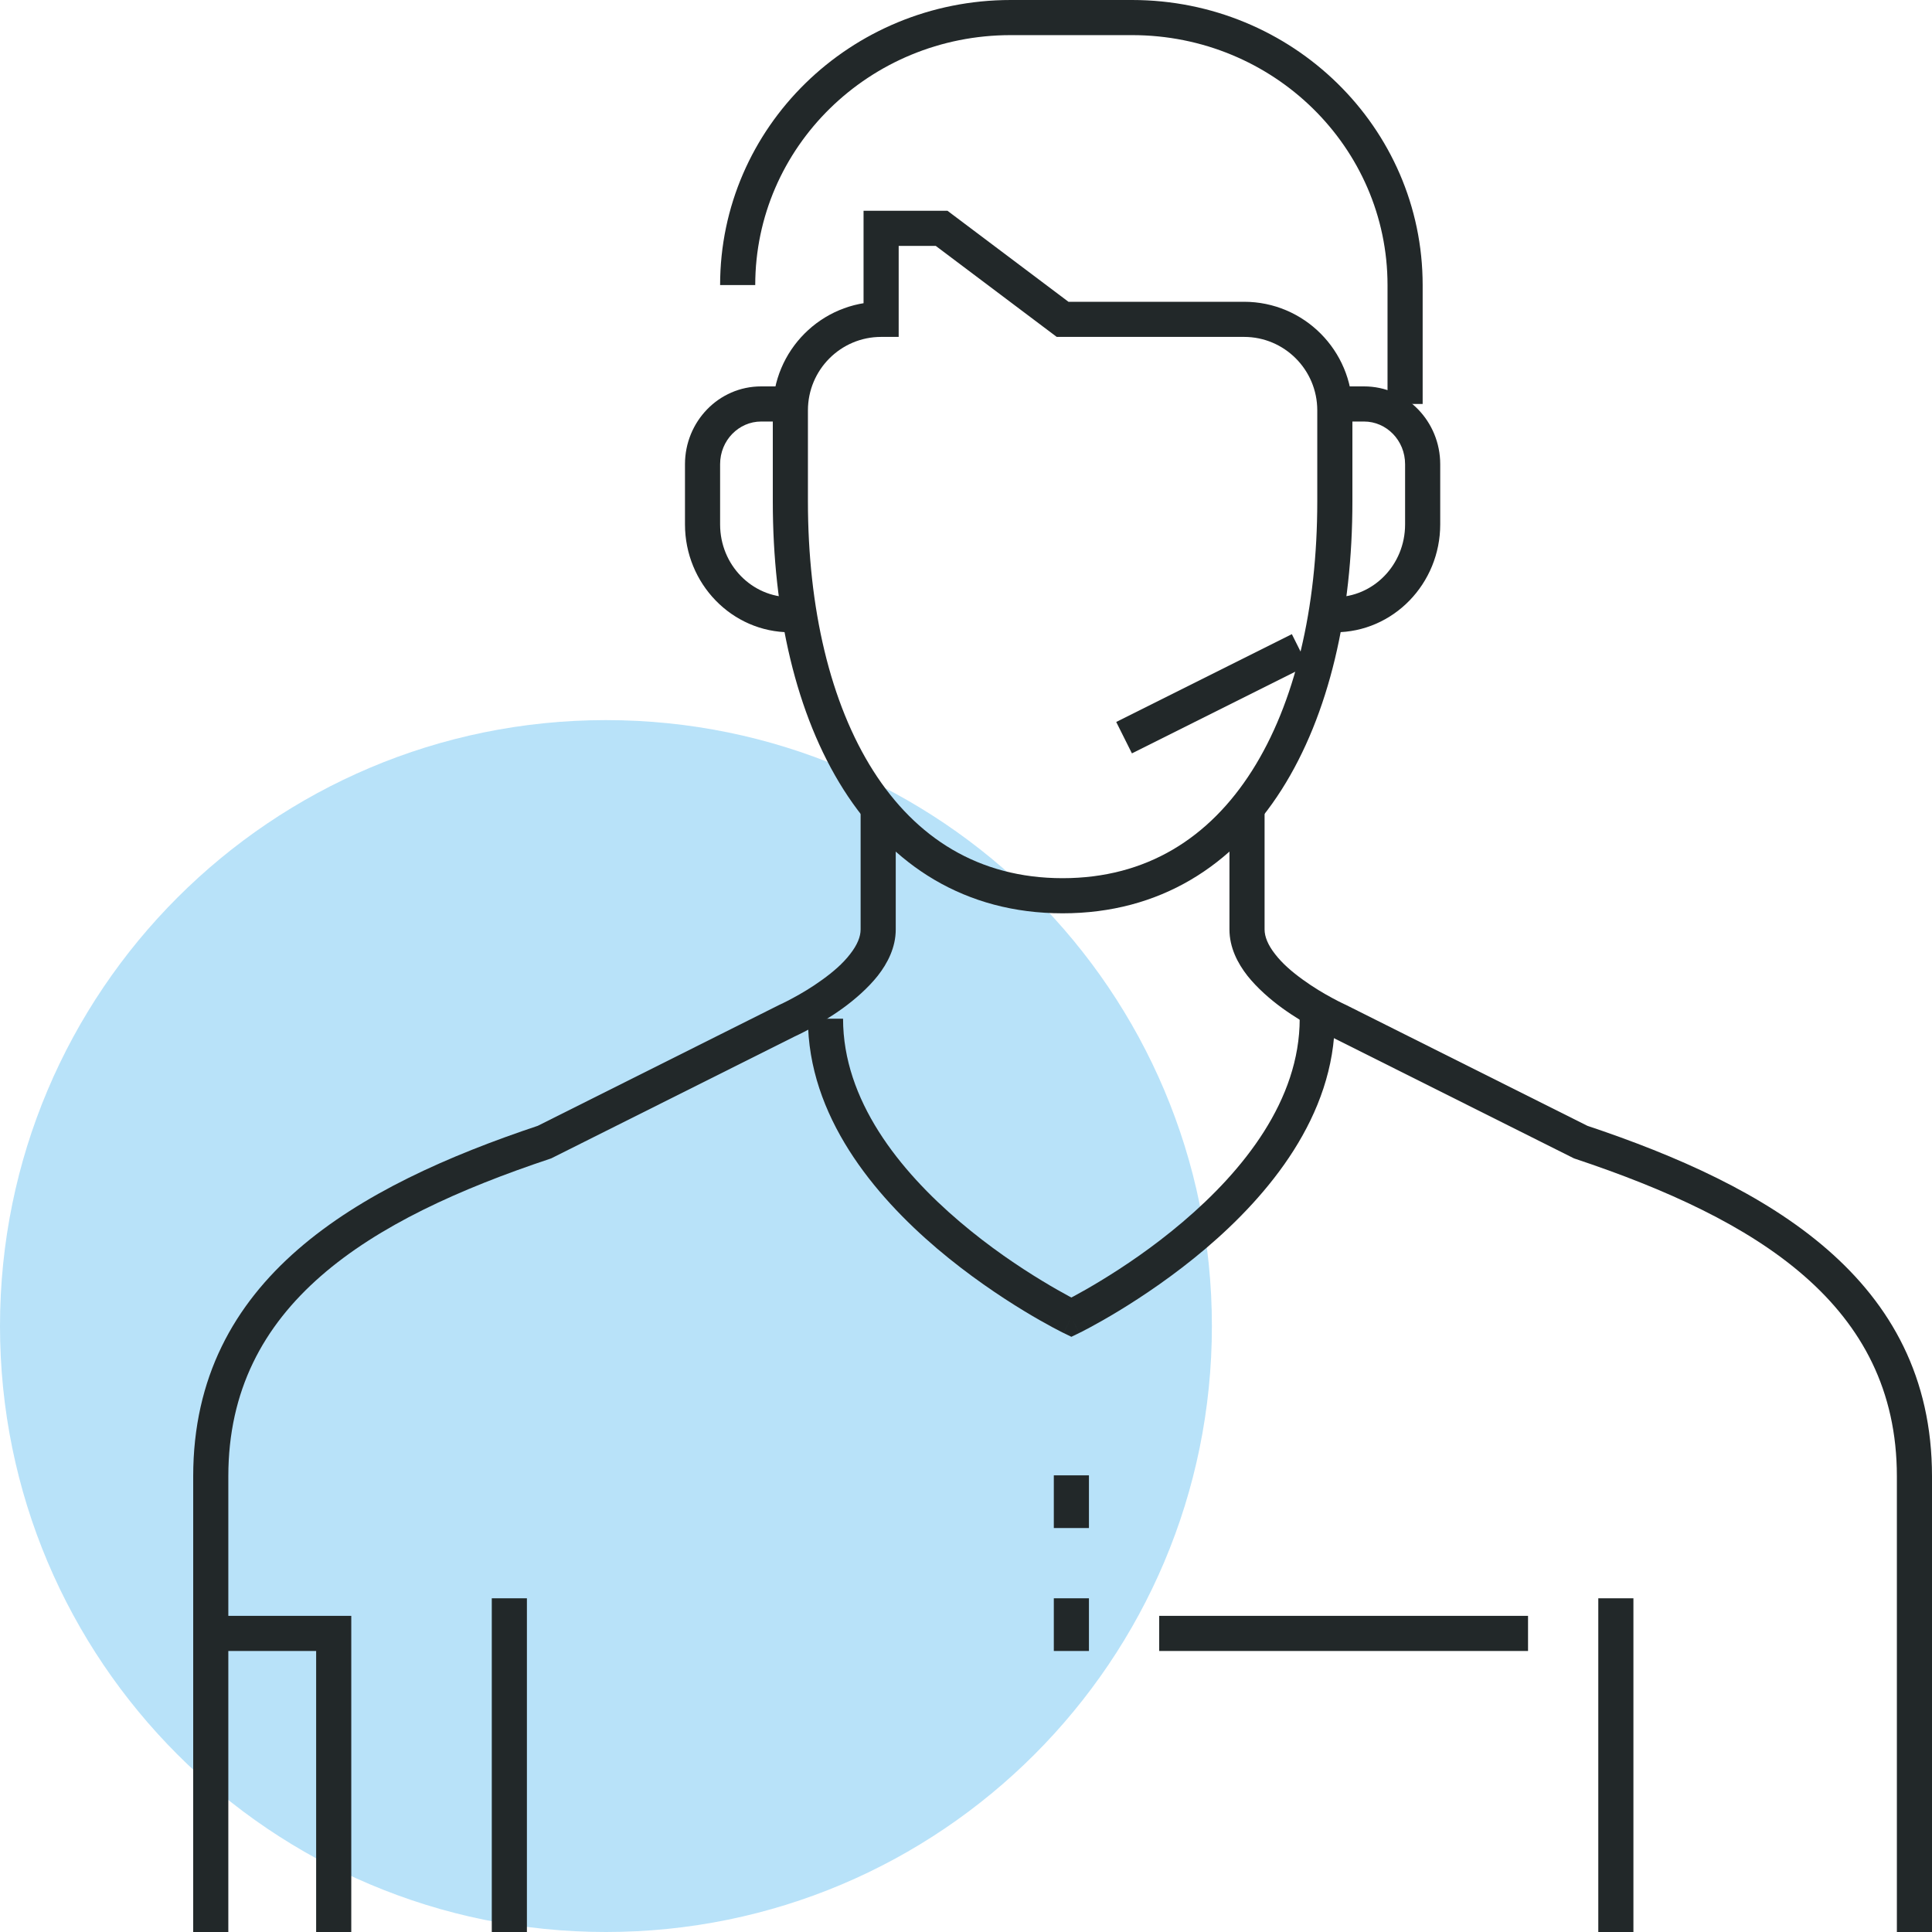 <svg width="110" height="110" viewBox="0 0 110 110" version="1.1" xmlns="http://www.w3.org/2000/svg" xmlns:xlink="http://www.w3.org/1999/xlink">
<title>49-football-referee</title>
<desc>Created using Figma</desc>
<g id="Canvas" transform="translate(1371 -1686)">
<g id="49-football-referee">
<g id="Shape" opacity="0.3">
<use xlink:href="#path0_fill" transform="translate(-1371 1727)" fill="#119EEB"/>
</g>
<g id="Shape">
<use xlink:href="#path1_stroke" transform="translate(-1300 1732)" fill="#222829"/>
</g>
<g id="Shape">
<use xlink:href="#path2_stroke" transform="translate(-1359 1732)" fill="#222829"/>
</g>
<g id="Shape">
<use xlink:href="#path3_stroke" transform="translate(-1342 1777)" fill="#222829"/>
</g>
<g id="Shape">
<use xlink:href="#path3_stroke" transform="translate(-1279 1777)" fill="#222829"/>
</g>
<g id="Shape">
<use xlink:href="#path4_stroke" transform="translate(-1326 1699)" fill="#222829"/>
</g>
<g id="Shape">
<use xlink:href="#path5_stroke" transform="translate(-1324 1744)" fill="#222829"/>
</g>
<g id="Shape">
<use xlink:href="#path6_stroke" transform="translate(-1295 1709)" fill="#222829"/>
</g>
<g id="Shape">
<use xlink:href="#path7_stroke" transform="translate(-1331 1709)" fill="#222829"/>
</g>
<g id="Shape">
<use xlink:href="#path8_stroke" transform="translate(-1310 1770)" fill="#222829"/>
</g>
<g id="Shape">
<use xlink:href="#path8_stroke" transform="translate(-1310 1777)" fill="#222829"/>
</g>
<g id="Shape">
<use xlink:href="#path9_stroke" transform="translate(-1305 1779)" fill="#222829"/>
</g>
<g id="Shape">
<use xlink:href="#path10_stroke" transform="translate(-1359 1779)" fill="#222829"/>
</g>
<g id="Shape">
<use xlink:href="#path11_stroke" transform="translate(-1307 1723)" fill="#222829"/>
</g>
<g id="Shape">
<use xlink:href="#path12_stroke" transform="translate(-1329 1687)" fill="#222829"/>
</g>
</g>
</g>
<defs>
<path id="path0_fill" d="M 69 34.5C 69 53.554 53.554 69 34.5 69C 15.446 69 0 53.554 0 34.5C 0 15.437 15.446 0 34.5 0C 53.554 0 69 15.437 69 34.5Z"/>
<path id="path1_stroke" d="M 5.182 12.108L 5.63 11.214L 5.611 11.204L 5.591 11.196L 5.182 12.108ZM 19 19.027L 18.552 19.921L 18.616 19.953L 18.683 19.976L 19 19.027ZM -1 0L -1 6.919L 1 6.919L 1 0L -1 0ZM -1 6.919C -1 7.942 -0.539 8.837 0.022 9.554C 0.572 10.249 1.322 10.902 2.004 11.397C 2.691 11.894 3.395 12.309 3.896 12.58C 4.152 12.718 4.373 12.829 4.521 12.901C 4.597 12.938 4.66 12.969 4.7 12.987C 4.722 12.997 4.74 13.006 4.751 13.011C 4.757 13.014 4.762 13.016 4.765 13.017C 4.767 13.018 4.769 13.019 4.77 13.019C 4.77 13.02 4.771 13.02 4.771 13.02C 4.772 13.02 4.772 13.02 4.772 13.02C 4.772 13.02 4.772 13.021 5.182 12.108C 5.591 11.196 5.591 11.196 5.591 11.196C 5.592 11.196 5.592 11.196 5.592 11.196C 5.592 11.196 5.592 11.196 5.592 11.196C 5.592 11.196 5.591 11.196 5.591 11.195C 5.589 11.195 5.587 11.194 5.583 11.192C 5.574 11.188 5.563 11.183 5.547 11.175C 5.511 11.159 5.463 11.136 5.398 11.104C 5.262 11.038 5.078 10.945 4.848 10.82C 4.377 10.566 3.786 10.22 3.178 9.778C 2.564 9.334 2.019 8.869 1.597 8.322C 1.187 7.798 1 7.328 1 6.919L -1 6.919ZM 4.734 13.002L 18.552 19.921L 19.448 18.133L 5.63 11.214L 4.734 13.002ZM 18.683 19.976C 29.05 23.436 37 28.292 37 38.054L 39 38.054C 39 26.803 29.677 21.537 19.317 18.078L 18.683 19.976ZM 37 38.054L 37 64L 39 64L 39 38.054L 37 38.054Z"/>
<path id="path2_stroke" d="M 32.818 12.108L 32.409 11.196L 32.389 11.204L 32.37 11.214L 32.818 12.108ZM 19 19.027L 19.317 19.976L 19.384 19.953L 19.448 19.921L 19 19.027ZM 37 0L 37 6.919L 39 6.919L 39 0L 37 0ZM 37 6.919C 37 7.328 36.813 7.798 36.403 8.322C 35.981 8.869 35.436 9.334 34.822 9.778C 34.214 10.22 33.623 10.566 33.152 10.82C 32.922 10.945 32.738 11.038 32.602 11.104C 32.537 11.136 32.489 11.159 32.453 11.175C 32.437 11.183 32.426 11.188 32.417 11.192C 32.413 11.194 32.411 11.195 32.409 11.195C 32.409 11.196 32.408 11.196 32.408 11.196C 32.408 11.196 32.408 11.196 32.408 11.196C 32.408 11.196 32.408 11.196 32.408 11.196C 32.409 11.196 32.409 11.196 32.818 12.108C 33.227 13.021 33.228 13.02 33.228 13.02C 33.228 13.02 33.228 13.02 33.229 13.02C 33.229 13.02 33.23 13.02 33.23 13.019C 33.231 13.019 33.233 13.018 33.235 13.017C 33.238 13.016 33.243 13.014 33.249 13.011C 33.26 13.006 33.278 12.997 33.3 12.987C 33.34 12.969 33.403 12.938 33.48 12.901C 33.627 12.829 33.848 12.718 34.103 12.58C 34.605 12.309 35.309 11.894 35.996 11.397C 36.678 10.902 37.428 10.249 37.978 9.554C 38.539 8.837 39 7.942 39 6.919L 37 6.919ZM 32.37 11.214L 18.552 18.133L 19.448 19.921L 33.266 13.002L 32.37 11.214ZM 18.683 18.078C 8.323 21.537 -1 26.803 -1 38.054L 1 38.054C 1 28.292 8.95 23.436 19.317 19.976L 18.683 18.078ZM -1 38.054L -1 64L 1 64L 1 38.054L -1 38.054Z"/>
<path id="path3_stroke" d="M -1 0L -1 19L 1 19L 1 0L -1 0Z"/>
<path id="path4_stroke" d="M 15.5 5.182L 14.899 5.981L 15.166 6.182L 15.5 6.182L 15.5 5.182ZM 8.611 0L 9.212 -0.799L 8.945 -1L 8.611 -1L 8.611 0ZM 5.167 0L 5.167 -1L 4.167 -1L 4.167 0L 5.167 0ZM 5.167 5.182L 5.167 6.182L 6.167 6.182L 6.167 5.182L 5.167 5.182ZM -1 10.364L -1 15.546L 1 15.546L 1 10.364L -1 10.364ZM -1 15.546C -1 21.866 0.314 27.685 3.031 31.96C 5.774 36.275 9.95 39 15.5 39L 15.5 37C 10.717 37 7.142 34.699 4.719 30.887C 2.27 27.035 1 21.627 1 15.546L -1 15.546ZM 15.5 39C 21.05 39 25.226 36.275 27.969 31.96C 30.686 27.685 32 21.866 32 15.546L 30 15.546C 30 21.627 28.73 27.035 26.281 30.887C 23.858 34.699 20.283 37 15.5 37L 15.5 39ZM 32 15.546L 32 10.364L 30 10.364L 30 15.546L 32 15.546ZM 32 10.364C 32 6.954 29.24 4.182 25.833 4.182L 25.833 6.182C 28.13 6.182 30 8.053 30 10.364L 32 10.364ZM 25.833 4.182L 15.5 4.182L 15.5 6.182L 25.833 6.182L 25.833 4.182ZM 16.101 4.383L 9.212 -0.799L 8.01 0.799L 14.899 5.981L 16.101 4.383ZM 8.611 -1L 5.167 -1L 5.167 1L 8.611 1L 8.611 -1ZM 4.167 0L 4.167 5.182L 6.167 5.182L 6.167 0L 4.167 0ZM 5.167 4.182C 1.76 4.182 -1 6.954 -1 10.364L 1 10.364C 1 8.053 2.87 6.182 5.167 6.182L 5.167 4.182Z"/>
<path id="path5_stroke" d="M 14 17L 13.563 17.899L 14 18.112L 14.437 17.899L 14 17ZM 27 0C 27 4.641 23.797 8.636 20.352 11.563C 18.648 13.014 16.963 14.138 15.668 14.923C 15.028 15.312 14.504 15.605 14.128 15.807C 13.943 15.907 13.802 15.98 13.703 16.03C 13.655 16.055 13.62 16.072 13.595 16.085C 13.583 16.091 13.575 16.095 13.569 16.098C 13.566 16.099 13.565 16.1 13.564 16.1C 13.563 16.101 13.563 16.101 13.563 16.101C 13.563 16.101 13.563 16.101 13.563 16.101C 13.563 16.101 13.563 16.101 14 17C 14.437 17.899 14.437 17.899 14.438 17.899C 14.438 17.899 14.438 17.899 14.439 17.899C 14.439 17.898 14.44 17.898 14.441 17.897C 14.444 17.896 14.447 17.895 14.451 17.892C 14.459 17.889 14.471 17.883 14.486 17.875C 14.514 17.862 14.557 17.84 14.612 17.812C 14.717 17.758 14.877 17.675 15.075 17.569C 15.465 17.359 16.035 17.041 16.706 16.633C 18.037 15.825 19.852 14.611 21.648 13.087C 25.203 10.065 29 5.559 29 0L 27 0ZM 14 17C 14.437 16.101 14.437 16.101 14.437 16.101C 14.437 16.101 14.437 16.101 14.437 16.101C 14.437 16.101 14.437 16.101 14.436 16.1C 14.435 16.1 14.434 16.099 14.431 16.098C 14.425 16.095 14.417 16.091 14.405 16.085C 14.38 16.072 14.345 16.055 14.297 16.03C 14.198 15.98 14.057 15.907 13.872 15.807C 13.496 15.605 12.972 15.312 12.332 14.923C 11.037 14.138 9.353 13.014 7.648 11.563C 4.203 8.636 1 4.641 1 0L -1 0C -1 5.559 2.797 10.065 6.352 13.087C 8.147 14.611 9.963 15.825 11.293 16.633C 11.965 17.041 12.535 17.359 12.925 17.569C 13.123 17.675 13.283 17.758 13.388 17.812C 13.443 17.84 13.486 17.862 13.514 17.875C 13.529 17.883 13.541 17.889 13.549 17.892C 13.553 17.895 13.556 17.896 13.559 17.897C 13.56 17.898 13.561 17.898 13.561 17.899C 13.562 17.899 13.562 17.899 13.562 17.899C 13.563 17.899 13.563 17.899 14 17Z"/>
<path id="path6_stroke" d="M 0 1L 1.667 1L 1.667 -1L 0 -1L 0 1ZM 1.667 1C 2.928 1 4 2.062 4 3.429L 6 3.429C 6 1.01 4.085 -1 1.667 -1L 1.667 1ZM 4 3.429L 4 6.857L 6 6.857L 6 3.429L 4 3.429ZM 4 6.857C 4 9.172 2.182 11 0 11L 0 13C 3.338 13 6 10.223 6 6.857L 4 6.857Z"/>
<path id="path7_stroke" d="M 5 -1L 3.333 -1L 3.333 1L 5 1L 5 -1ZM 3.333 -1C 0.915 -1 -1 1.01 -1 3.429L 1 3.429C 1 2.062 2.072 1 3.333 1L 3.333 -1ZM -1 3.429L -1 6.857L 1 6.857L 1 3.429L -1 3.429ZM -1 6.857C -1 10.223 1.662 13 5 13L 5 11C 2.818 11 1 9.172 1 6.857L -1 6.857Z"/>
<path id="path8_stroke" d="M -1 0L -1 3L 1 3L 1 0L -1 0Z"/>
<path id="path9_stroke" d="M 21 -1L 0 -1L 0 1L 21 1L 21 -1Z"/>
<path id="path10_stroke" d="M 7 0L 8 0L 8 -1L 7 -1L 7 0ZM 0 1L 7 1L 7 -1L 0 -1L 0 1ZM 6 0L 6 17L 8 17L 8 0L 6 0Z"/>
<path id="path11_stroke" d="M 0.447 5.894L 10.447 0.894L 9.553 -0.894L -0.447 4.106L 0.447 5.894Z"/>
<path id="path12_stroke" d="M 39 22L 39 15.231L 37 15.231L 37 22L 39 22ZM 39 15.231C 39 6.247 31.574 -1 22.454 -1L 22.454 1C 30.508 1 37 7.39 37 15.231L 39 15.231ZM 22.454 -1L 15.546 -1L 15.546 1L 22.454 1L 22.454 -1ZM 15.546 -1C 6.426 -1 -1 6.247 -1 15.231L 1 15.231C 1 7.39 7.492 1 15.546 1L 15.546 -1Z"/>
</defs>
</svg>
